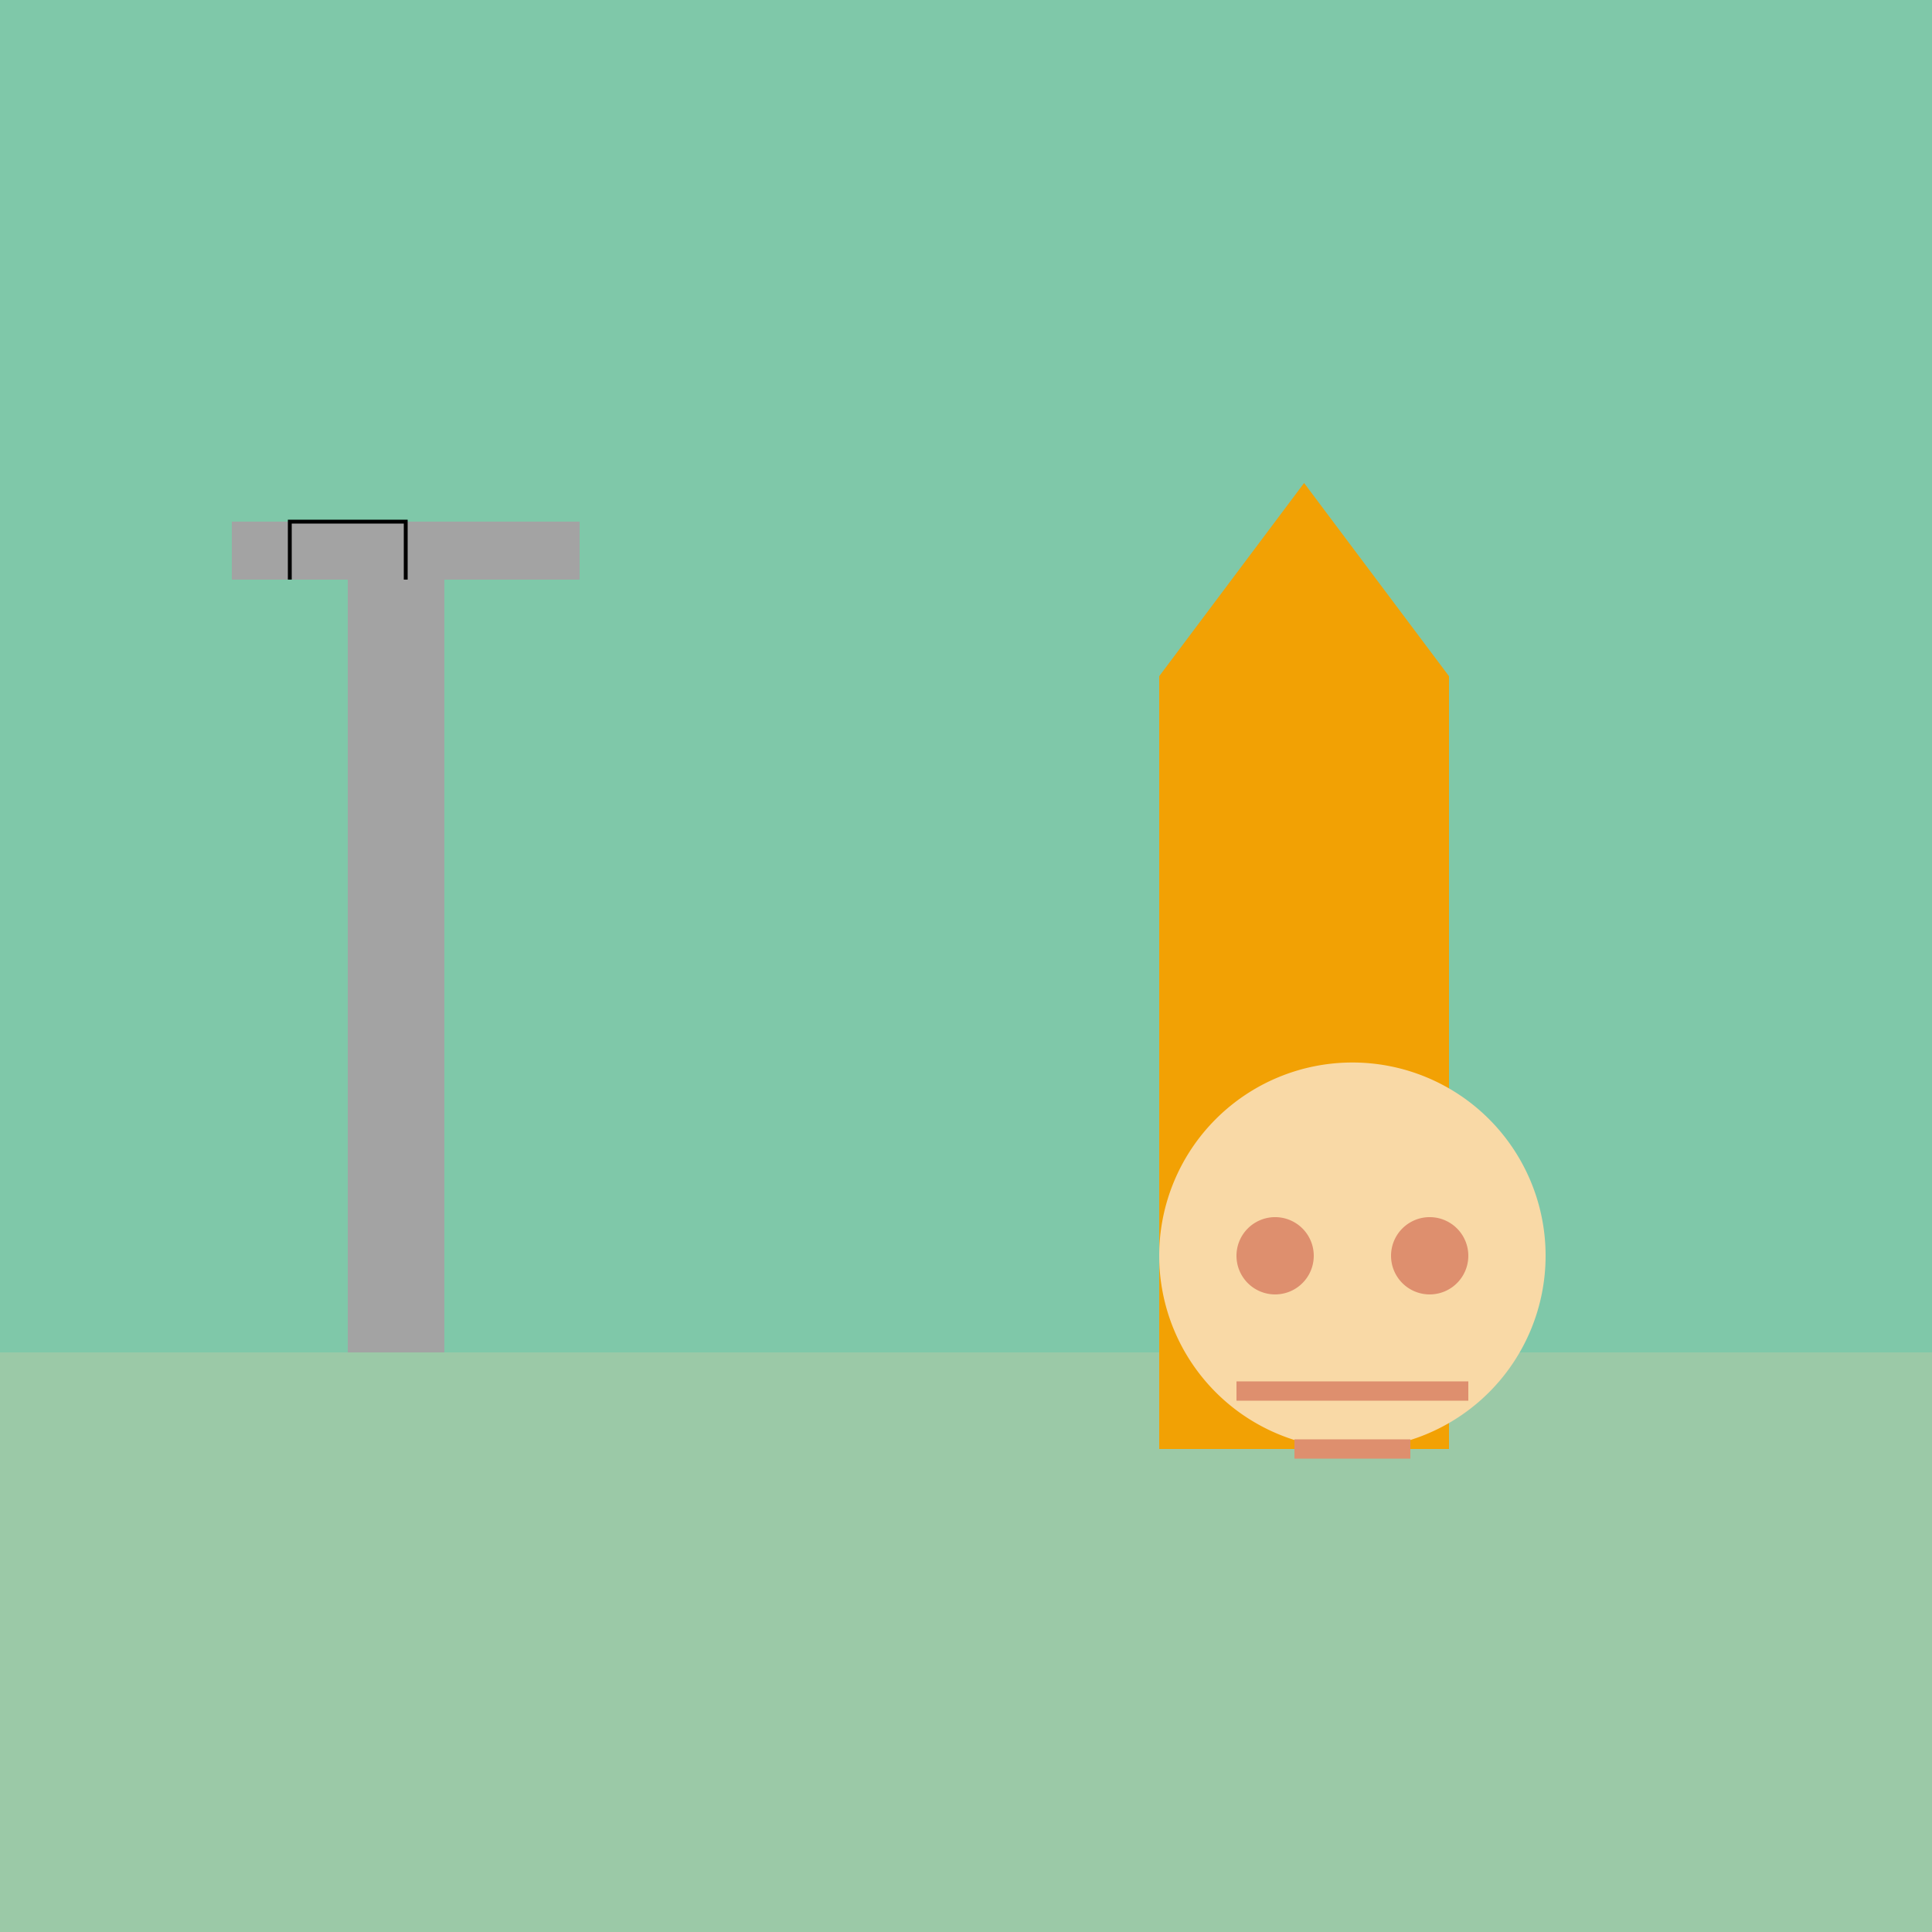 <!--

Generated by DrawGPT.
Free, open source, AI generated images in SVG, PNG, and HTML Canvas format.
https://drawgpt.ai

Created: 2023-09-26T06:29:57.938Z
Link: https://drawgpt.ai/prompt/31202/

-->
<svg xmlns="http://www.w3.org/2000/svg" xmlns:xlink="http://www.w3.org/1999/xlink" width="500" height="500"><defs/><g><rect fill="#7FC8A9" stroke="none" x="0" y="0" width="512" height="512"/><rect fill="#9BC9A7" stroke="none" x="0" y="350" width="512" height="162"/><rect fill="#A3A3A3" stroke="none" x="90" y="150" width="25" height="200"/><rect fill="#A3A3A3" stroke="none" x="60" y="135" width="90" height="15"/><path fill="none" stroke="#000000" paint-order="fill stroke markers" d=" M 75 150 L 75 135 L 105 135 L 105 150" stroke-miterlimit="10" stroke-dasharray=""/><rect fill="#F2A104" stroke="none" x="300" y="175" width="75" height="200"/><path fill="#F2A104" stroke="none" paint-order="stroke fill markers" d=" M 300 175 L 375 175 L 337.5 125"/><path fill="#F9D9A6" stroke="none" paint-order="stroke fill markers" d=" M 400 325 A 50 50 0 1 1 400 324.95"/><path fill="#DE8F6E" stroke="none" paint-order="stroke fill markers" d=" M 340 325 A 10 10 0 1 1 340 324.99"/><path fill="#DE8F6E" stroke="none" paint-order="stroke fill markers" d=" M 380 325 A 10 10 0 1 1 380 324.99"/><path fill="none" stroke="#DE8F6E" paint-order="fill stroke markers" d=" M 320 360 L 380 360" stroke-miterlimit="10" stroke-width="5" stroke-dasharray=""/><path fill="none" stroke="#DE8F6E" paint-order="fill stroke markers" d=" M 335 375 L 365 375" stroke-miterlimit="10" stroke-width="5" stroke-dasharray=""/></g></svg>